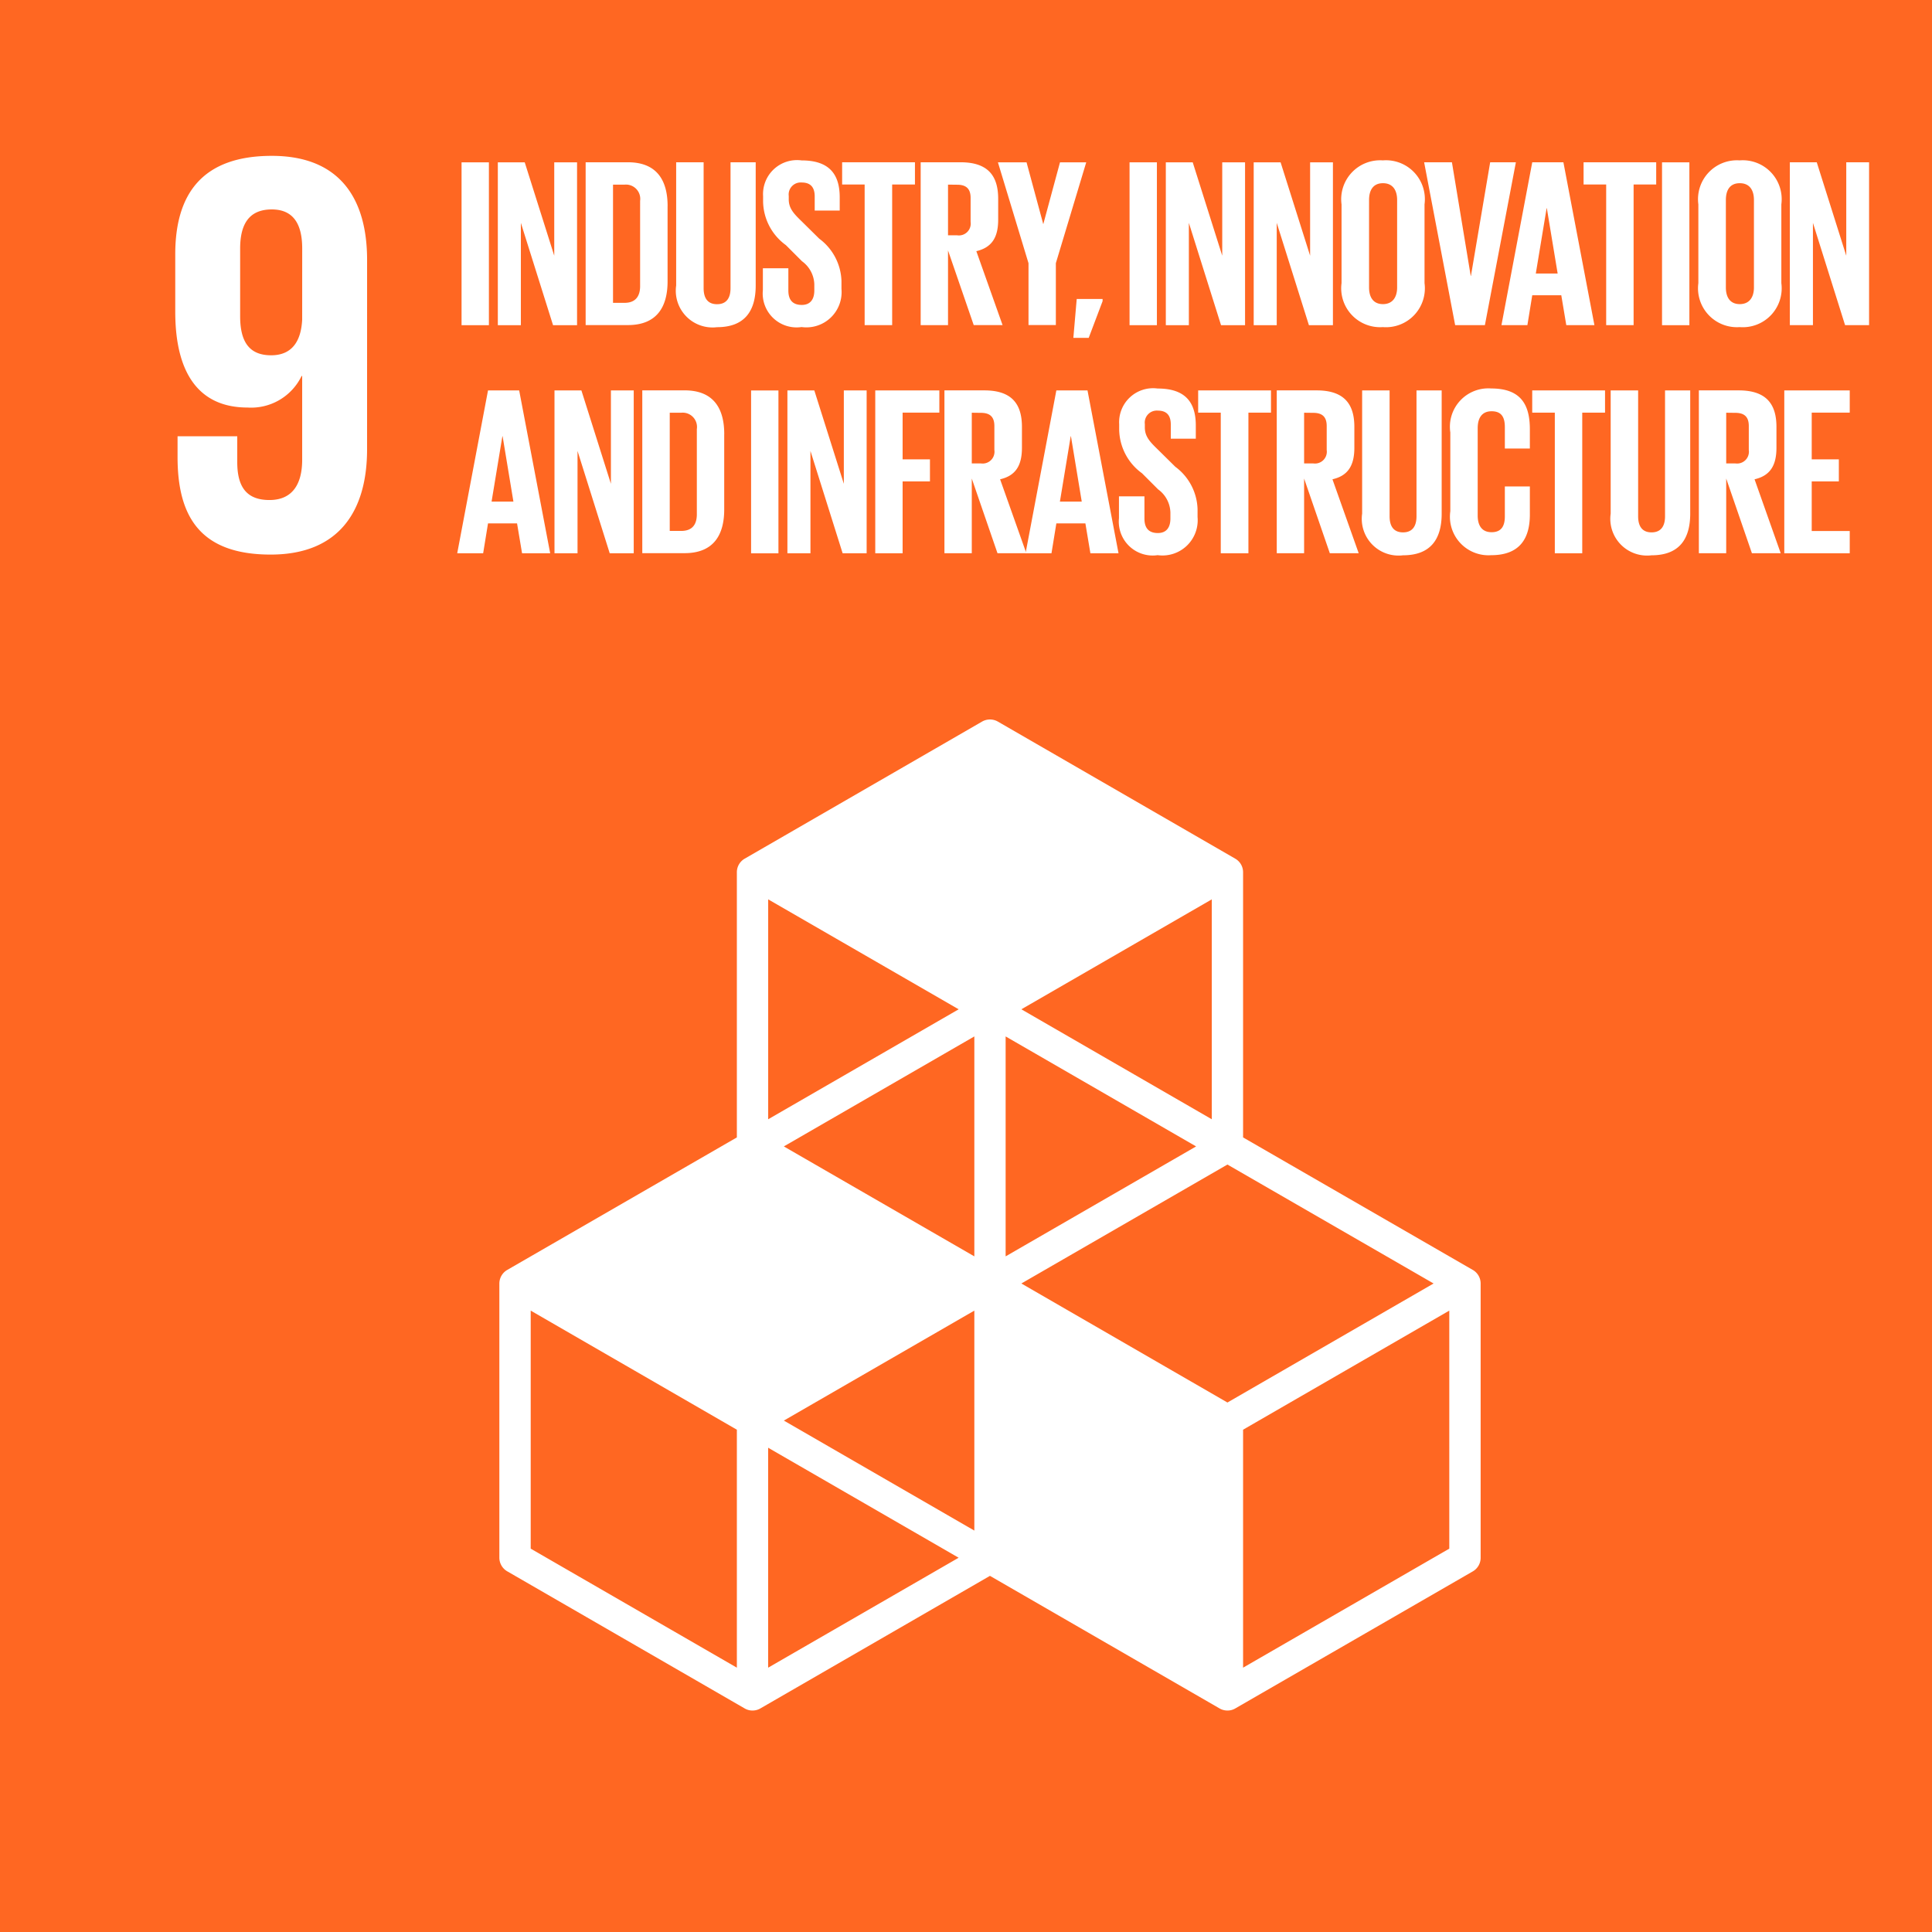 <svg id="Group_323" data-name="Group 323" xmlns="http://www.w3.org/2000/svg" xmlns:xlink="http://www.w3.org/1999/xlink" width="69.518" height="69.521" viewBox="0 0 69.518 69.521">
  <defs>
    <clipPath id="clip-path">
      <path id="Path_291" data-name="Path 291" d="M0,43.6H69.518V-25.924H0Z" transform="translate(0 25.924)" fill="none"/>
    </clipPath>
  </defs>
  <path id="Path_288" data-name="Path 288" d="M0,43.6H69.518V-25.924H0Z" transform="translate(0 25.924)" fill="#ff6722"/>
  <g id="Group_281" data-name="Group 281" transform="translate(0 0)" clip-path="url(#clip-path)">
    <g id="Group_279" data-name="Group 279" transform="translate(17.968 25.888)">
      <path id="Path_289" data-name="Path 289" d="M21.965,12.421,13.7,7.653V-1.889a.562.562,0,0,0-.282-.488L4.874-7.311a.57.57,0,0,0-.563,0L-4.233-2.377a.562.562,0,0,0-.282.488V7.653l-8.262,4.768a.568.568,0,0,0-.284.488v9.869a.568.568,0,0,0,.284.488L-4.233,28.2a.554.554,0,0,0,.282.075A.561.561,0,0,0-3.67,28.2l8.262-4.771L12.855,28.2a.561.561,0,0,0,.282.075.547.547,0,0,0,.282-.075l8.547-4.932a.565.565,0,0,0,.282-.488V12.909a.565.565,0,0,0-.282-.488M4.03,21.8l-6.854-3.958L4.03,13.885ZM12.01,7.977,5.156,11.933V4.019ZM4.03,11.933-2.825,7.977,4.03,4.019Zm1.692.976,7.415-4.28,7.418,4.28-7.418,4.283ZM12.574,7,5.722,3.043,12.574-.913ZM3.466,3.043-3.388,7V-.913Zm-7.981,23.69-7.418-4.283V13.885l7.418,4.285Zm1.126,0V18.819l6.854,3.958ZM21.12,22.45,13.7,26.733V18.17l7.42-4.285Z" transform="translate(13.061 7.386)" fill="#fff"/>
    </g>
    <g id="Group_280" data-name="Group 280" transform="translate(6.306 5.613)">
      <path id="Path_290" data-name="Path 290" d="M4.329,2.346C4.329.176,3.377-1.4.9-1.4-1.6-1.4-2.574-.03-2.574,2.14V4.207c0,2.293.909,3.449,2.6,3.449A2.017,2.017,0,0,0,1.972,6.521h.021V9.536c0,.847-.33,1.448-1.177,1.448s-1.159-.5-1.159-1.365V8.691H-2.491v.743c0,2.065.746,3.513,3.349,3.513,2.478,0,3.47-1.59,3.47-3.784ZM1.993,4.494C1.953,5.28,1.62,5.776.877,5.776c-.8,0-1.116-.5-1.116-1.405V1.933C-.238,1.043.092.528.9.528c.783,0,1.094.536,1.094,1.405Z" transform="translate(2.574 1.395)" fill="#fff"/>
    </g>
  </g>
  <path id="Path_292" data-name="Path 292" d="M6.193-17.886h.984v-5.86H6.193Z" transform="translate(10.415 29.587)" fill="#fff"/>
  <g id="Group_282" data-name="Group 282" transform="translate(17.913 5.841)">
    <path id="Path_293" data-name="Path 293" d="M.52,1.366V5.048H-.309V-.812H.659l1.062,3.36V-.812h.821v5.86H1.678Z" transform="translate(0.309 0.812)" fill="#fff"/>
  </g>
  <g id="Group_286" data-name="Group 286" transform="translate(0 0)" clip-path="url(#clip-path)">
    <g id="Group_283" data-name="Group 283" transform="translate(21.074 5.839)">
      <path id="Path_294" data-name="Path 294" d="M1.848.987V3.7c0,.9-.373,1.571-1.427,1.571H-1.1V-.587H.422c1.054,0,1.427.668,1.427,1.574M.3,4.471c.4,0,.56-.244.56-.6V.8A.514.514,0,0,0,.3.218H-.115V4.471Z" transform="translate(1.099 0.587)" fill="#fff"/>
    </g>
    <g id="Group_284" data-name="Group 284" transform="translate(24.331 5.84)">
      <path id="Path_295" data-name="Path 295" d="M1.794,0V4.433c0,.909-.389,1.5-1.392,1.5a1.322,1.322,0,0,1-1.47-1.5V0H-.08V4.529c0,.346.137.577.483.577s.485-.231.485-.577V0Z" transform="translate(1.067)" fill="#fff"/>
    </g>
    <g id="Group_285" data-name="Group 285" transform="translate(27.45 5.772)">
      <path id="Path_296" data-name="Path 296" d="M0,2.926V2.14H.917v.8c0,.33.145.52.483.52.311,0,.451-.206.451-.52V2.72a1.064,1.064,0,0,0-.442-.831L.829,1.309A1.974,1.974,0,0,1,.008-.254v-.2A1.222,1.222,0,0,1,1.392-1.74c.984,0,1.373.483,1.373,1.33V.065h-.9v-.51c0-.335-.156-.5-.467-.5a.433.433,0,0,0-.467.485V-.34c0,.327.182.518.467.794l.63.622a1.97,1.97,0,0,1,.8,1.521v.287A1.268,1.268,0,0,1,1.392,4.256,1.22,1.22,0,0,1,0,2.926" transform="translate(0 1.74)" fill="#fff"/>
    </g>
  </g>
  <g id="Group_287" data-name="Group 287" transform="translate(30.302 5.839)">
    <path id="Path_298" data-name="Path 298" d="M0,0V.8H.81V5.86H1.8V.8H2.62V0Z" fill="#fff"/>
  </g>
  <g id="Group_289" data-name="Group 289" transform="translate(0 0)" clip-path="url(#clip-path)">
    <g id="Group_288" data-name="Group 288" transform="translate(33.128 5.839)">
      <path id="Path_299" data-name="Path 299" d="M.617,1.989V4.677H-.367v-5.86H1.068c.992,0,1.354.493,1.354,1.314V.882c0,.633-.223,1-.786,1.134l.944,2.66H1.542Zm0-2.368V1.445H.944A.426.426,0,0,0,1.43.962V.1c0-.319-.147-.475-.485-.475Z" transform="translate(0.367 1.183)" fill="#fff"/>
    </g>
  </g>
  <g id="Group_290" data-name="Group 290" transform="translate(35.908 5.842)">
    <path id="Path_301" data-name="Path 301" d="M1.307,2.275V4.5H.323V2.275l-1.1-3.628H.253l.6,2.22H.856l.6-2.22H2.4Z" transform="translate(0.777 1.353)" fill="#fff"/>
  </g>
  <g id="Group_291" data-name="Group 291" transform="translate(38.622 10.758)">
    <path id="Path_302" data-name="Path 302" d="M.076,0-.045,1.4H.507l.5-1.322V0Z" transform="translate(0.045)" fill="#fff"/>
  </g>
  <path id="Path_303" data-name="Path 303" d="M15.156-17.886h.984v-5.86h-.984Z" transform="translate(25.488 29.587)" fill="#fff"/>
  <g id="Group_292" data-name="Group 292" transform="translate(41.949 5.841)">
    <path id="Path_304" data-name="Path 304" d="M.52,1.366V5.048H-.309V-.812H.659l1.062,3.36V-.812h.821v5.86H1.678Z" transform="translate(0.309 0.812)" fill="#fff"/>
  </g>
  <g id="Group_293" data-name="Group 293" transform="translate(45.111 5.841)">
    <path id="Path_305" data-name="Path 305" d="M.52,1.366V5.048H-.309V-.812H.659l1.062,3.36V-.812h.821v5.86H1.678Z" transform="translate(0.309 0.812)" fill="#fff"/>
  </g>
  <g id="Group_295" data-name="Group 295" transform="translate(0 0)" clip-path="url(#clip-path)">
    <g id="Group_294" data-name="Group 294" transform="translate(48.272 5.771)">
      <path id="Path_306" data-name="Path 306" d="M0,2.77V-.065A1.4,1.4,0,0,1,1.486-1.647a1.4,1.4,0,0,1,1.5,1.582V2.77a1.4,1.4,0,0,1-1.5,1.582A1.4,1.4,0,0,1,0,2.77m2,.156V-.22c0-.354-.156-.606-.51-.606s-.5.252-.5.606V2.925c0,.354.153.6.5.6s.51-.249.51-.6" transform="translate(0 1.647)" fill="#fff"/>
    </g>
  </g>
  <g id="Group_296" data-name="Group 296" transform="translate(51.244 5.84)">
    <path id="Path_308" data-name="Path 308" d="M2.07,0,.955,5.86H-.115L-1.231,0h1L.445,4.087H.453L1.145,0Z" transform="translate(1.231)" fill="#fff"/>
  </g>
  <g id="Group_297" data-name="Group 297" transform="translate(54.026 5.84)">
    <path id="Path_309" data-name="Path 309" d="M0,3.675l1.108-5.86H2.229l1.116,5.86H2.333L2.153,2.6H1.108L.933,3.675ZM1.236,1.816h.786L1.633-.533H1.625Z" transform="translate(0 2.185)" fill="#fff"/>
  </g>
  <g id="Group_298" data-name="Group 298" transform="translate(56.981 5.839)">
    <path id="Path_310" data-name="Path 310" d="M0,0V.8H.813V5.86H1.8V.8h.813V0Z" fill="#fff"/>
  </g>
  <path id="Path_311" data-name="Path 311" d="M22.3-17.886h.984v-5.86H22.3Z" transform="translate(37.504 29.587)" fill="#fff"/>
  <g id="Group_300" data-name="Group 300" transform="translate(0 0)" clip-path="url(#clip-path)">
    <g id="Group_299" data-name="Group 299" transform="translate(61.111 5.771)">
      <path id="Path_312" data-name="Path 312" d="M0,2.77V-.065A1.4,1.4,0,0,1,1.486-1.647a1.4,1.4,0,0,1,1.5,1.582V2.77a1.4,1.4,0,0,1-1.5,1.582A1.4,1.4,0,0,1,0,2.77m2,.156V-.22c0-.354-.153-.606-.51-.606s-.5.252-.5.606V2.925c0,.354.153.6.5.6s.51-.249.51-.6" transform="translate(0 1.647)" fill="#fff"/>
    </g>
  </g>
  <g id="Group_301" data-name="Group 301" transform="translate(64.403 5.839)">
    <path id="Path_314" data-name="Path 314" d="M1.273,0V3.363L.211,0H-.757V5.86H.074V2.18L1.23,5.86h.864V0Z" transform="translate(0.757)" fill="#fff"/>
  </g>
  <g id="Group_302" data-name="Group 302" transform="translate(16.452 14.048)">
    <path id="Path_315" data-name="Path 315" d="M0,3.675l1.108-5.86H2.229l1.116,5.86H2.333L2.153,2.6H1.108L.933,3.675ZM1.236,1.816h.786L1.633-.536H1.625Z" transform="translate(0 2.185)" fill="#fff"/>
  </g>
  <g id="Group_303" data-name="Group 303" transform="translate(19.952 14.048)">
    <path id="Path_316" data-name="Path 316" d="M.52,1.366V5.048H-.309V-.812H.659l1.062,3.36V-.812h.821v5.86H1.678Z" transform="translate(0.309 0.812)" fill="#fff"/>
  </g>
  <g id="Group_305" data-name="Group 305" transform="translate(0 0)" clip-path="url(#clip-path)">
    <g id="Group_304" data-name="Group 304" transform="translate(23.112 14.046)">
      <path id="Path_317" data-name="Path 317" d="M1.848.987V3.7c0,.9-.37,1.571-1.427,1.571H-1.1V-.587H.422c1.057,0,1.427.668,1.427,1.574M.3,4.471c.408,0,.563-.241.563-.6V.807A.515.515,0,0,0,.3.218H-.112V4.471Z" transform="translate(1.099 0.587)" fill="#fff"/>
    </g>
  </g>
  <path id="Path_319" data-name="Path 319" d="M10.078-14.825h.984v-5.86h-.984Z" transform="translate(16.948 34.735)" fill="#fff"/>
  <g id="Group_306" data-name="Group 306" transform="translate(28.333 14.048)">
    <path id="Path_320" data-name="Path 320" d="M.52,1.366V5.048H-.309V-.812H.659l1.062,3.36V-.812h.821v5.86H1.678Z" transform="translate(0.309 0.812)" fill="#fff"/>
  </g>
  <g id="Group_307" data-name="Group 307" transform="translate(31.494 14.048)">
    <path id="Path_321" data-name="Path 321" d="M0,0V5.86H.984V3.274h.984V2.481H.984V.8H2.306V0Z" fill="#fff"/>
  </g>
  <g id="Group_309" data-name="Group 309" transform="translate(0 0)" clip-path="url(#clip-path)">
    <g id="Group_308" data-name="Group 308" transform="translate(33.983 14.047)">
      <path id="Path_322" data-name="Path 322" d="M.617,1.989V4.677H-.367v-5.86H1.068c.992,0,1.354.493,1.354,1.314V.882c0,.633-.223,1.006-.786,1.134l.944,2.66H1.542Zm0-2.368V1.445H.944A.426.426,0,0,0,1.43.962V.1c0-.319-.147-.475-.485-.475Z" transform="translate(0.367 1.183)" fill="#fff"/>
    </g>
  </g>
  <g id="Group_310" data-name="Group 310" transform="translate(36.902 14.048)">
    <path id="Path_324" data-name="Path 324" d="M0,3.675l1.108-5.86H2.229l1.116,5.86H2.333L2.153,2.6H1.108L.933,3.675ZM1.236,1.816h.786L1.633-.536H1.625Z" transform="translate(0 2.185)" fill="#fff"/>
  </g>
  <g id="Group_312" data-name="Group 312" transform="translate(0 0)" clip-path="url(#clip-path)">
    <g id="Group_311" data-name="Group 311" transform="translate(40.263 13.98)">
      <path id="Path_325" data-name="Path 325" d="M0,2.926V2.14H.917v.8c0,.33.145.52.483.52.311,0,.451-.206.451-.52V2.72a1.064,1.064,0,0,0-.442-.831L.829,1.309A1.978,1.978,0,0,1,.008-.254v-.2A1.222,1.222,0,0,1,1.392-1.74c.984,0,1.373.483,1.373,1.33V.065h-.9v-.51c0-.338-.156-.5-.467-.5a.433.433,0,0,0-.467.485V-.34c0,.327.182.518.467.794l.63.622a1.97,1.97,0,0,1,.8,1.521v.287A1.268,1.268,0,0,1,1.392,4.256,1.22,1.22,0,0,1,0,2.926" transform="translate(0 1.74)" fill="#fff"/>
    </g>
  </g>
  <g id="Group_313" data-name="Group 313" transform="translate(43.113 14.048)">
    <path id="Path_327" data-name="Path 327" d="M0,0V.8H.813V5.86h.995V.8H2.62V0Z" fill="#fff"/>
  </g>
  <g id="Group_317" data-name="Group 317" transform="translate(0 0)" clip-path="url(#clip-path)">
    <g id="Group_314" data-name="Group 314" transform="translate(45.941 14.047)">
      <path id="Path_328" data-name="Path 328" d="M.617,1.989V4.677H-.367v-5.86H1.068c.992,0,1.357.493,1.357,1.314V.882c0,.633-.225,1.006-.788,1.134l.944,2.66H1.542Zm0-2.368V1.445H.944A.426.426,0,0,0,1.43.962V.1c0-.319-.147-.475-.485-.475Z" transform="translate(0.367 1.183)" fill="#fff"/>
    </g>
    <g id="Group_315" data-name="Group 315" transform="translate(49.014 14.048)">
      <path id="Path_329" data-name="Path 329" d="M1.794,0V4.433c0,.909-.389,1.5-1.392,1.5a1.322,1.322,0,0,1-1.47-1.5V0H-.08V4.529c0,.346.137.579.483.579s.485-.233.485-.579V0Z" transform="translate(1.067)" fill="#fff"/>
    </g>
    <g id="Group_316" data-name="Group 316" transform="translate(52.186 13.978)">
      <path id="Path_330" data-name="Path 330" d="M0,2.77V-.065A1.382,1.382,0,0,1,1.47-1.647c1.089,0,1.392.606,1.392,1.47V.514h-.9v-.77c0-.362-.123-.571-.477-.571s-.5.252-.5.606V2.925c0,.354.147.6.5.6s.477-.223.477-.569V1.879h.9V2.89c0,.839-.346,1.462-1.392,1.462A1.387,1.387,0,0,1,0,2.77" transform="translate(0 1.647)" fill="#fff"/>
    </g>
  </g>
  <g id="Group_318" data-name="Group 318" transform="translate(55.133 14.048)">
    <path id="Path_332" data-name="Path 332" d="M0,0V.8H.813V5.86H1.8V.8H2.62V0Z" fill="#fff"/>
  </g>
  <g id="Group_321" data-name="Group 321" transform="translate(0 0)" clip-path="url(#clip-path)">
    <g id="Group_319" data-name="Group 319" transform="translate(57.957 14.048)">
      <path id="Path_333" data-name="Path 333" d="M1.794,0V4.433c0,.909-.389,1.5-1.392,1.5a1.322,1.322,0,0,1-1.47-1.5V0H-.08V4.529c0,.346.137.579.483.579s.485-.233.485-.579V0Z" transform="translate(1.067)" fill="#fff"/>
    </g>
    <g id="Group_320" data-name="Group 320" transform="translate(61.129 14.047)">
      <path id="Path_334" data-name="Path 334" d="M.617,1.989V4.677H-.367v-5.86H1.068c.992,0,1.357.493,1.357,1.314V.882c0,.633-.225,1.006-.788,1.134l.941,2.66H1.542Zm0-2.368V1.445H.944A.426.426,0,0,0,1.43.962V.1c0-.319-.147-.475-.485-.475Z" transform="translate(0.367 1.183)" fill="#fff"/>
    </g>
  </g>
  <g id="Group_322" data-name="Group 322" transform="translate(64.203 14.048)">
    <path id="Path_336" data-name="Path 336" d="M0,0V5.86H2.355v-.8H.987V3.274h.976V2.481H.987V.8H2.355V0Z" fill="#fff"/>
  </g>
</svg>
